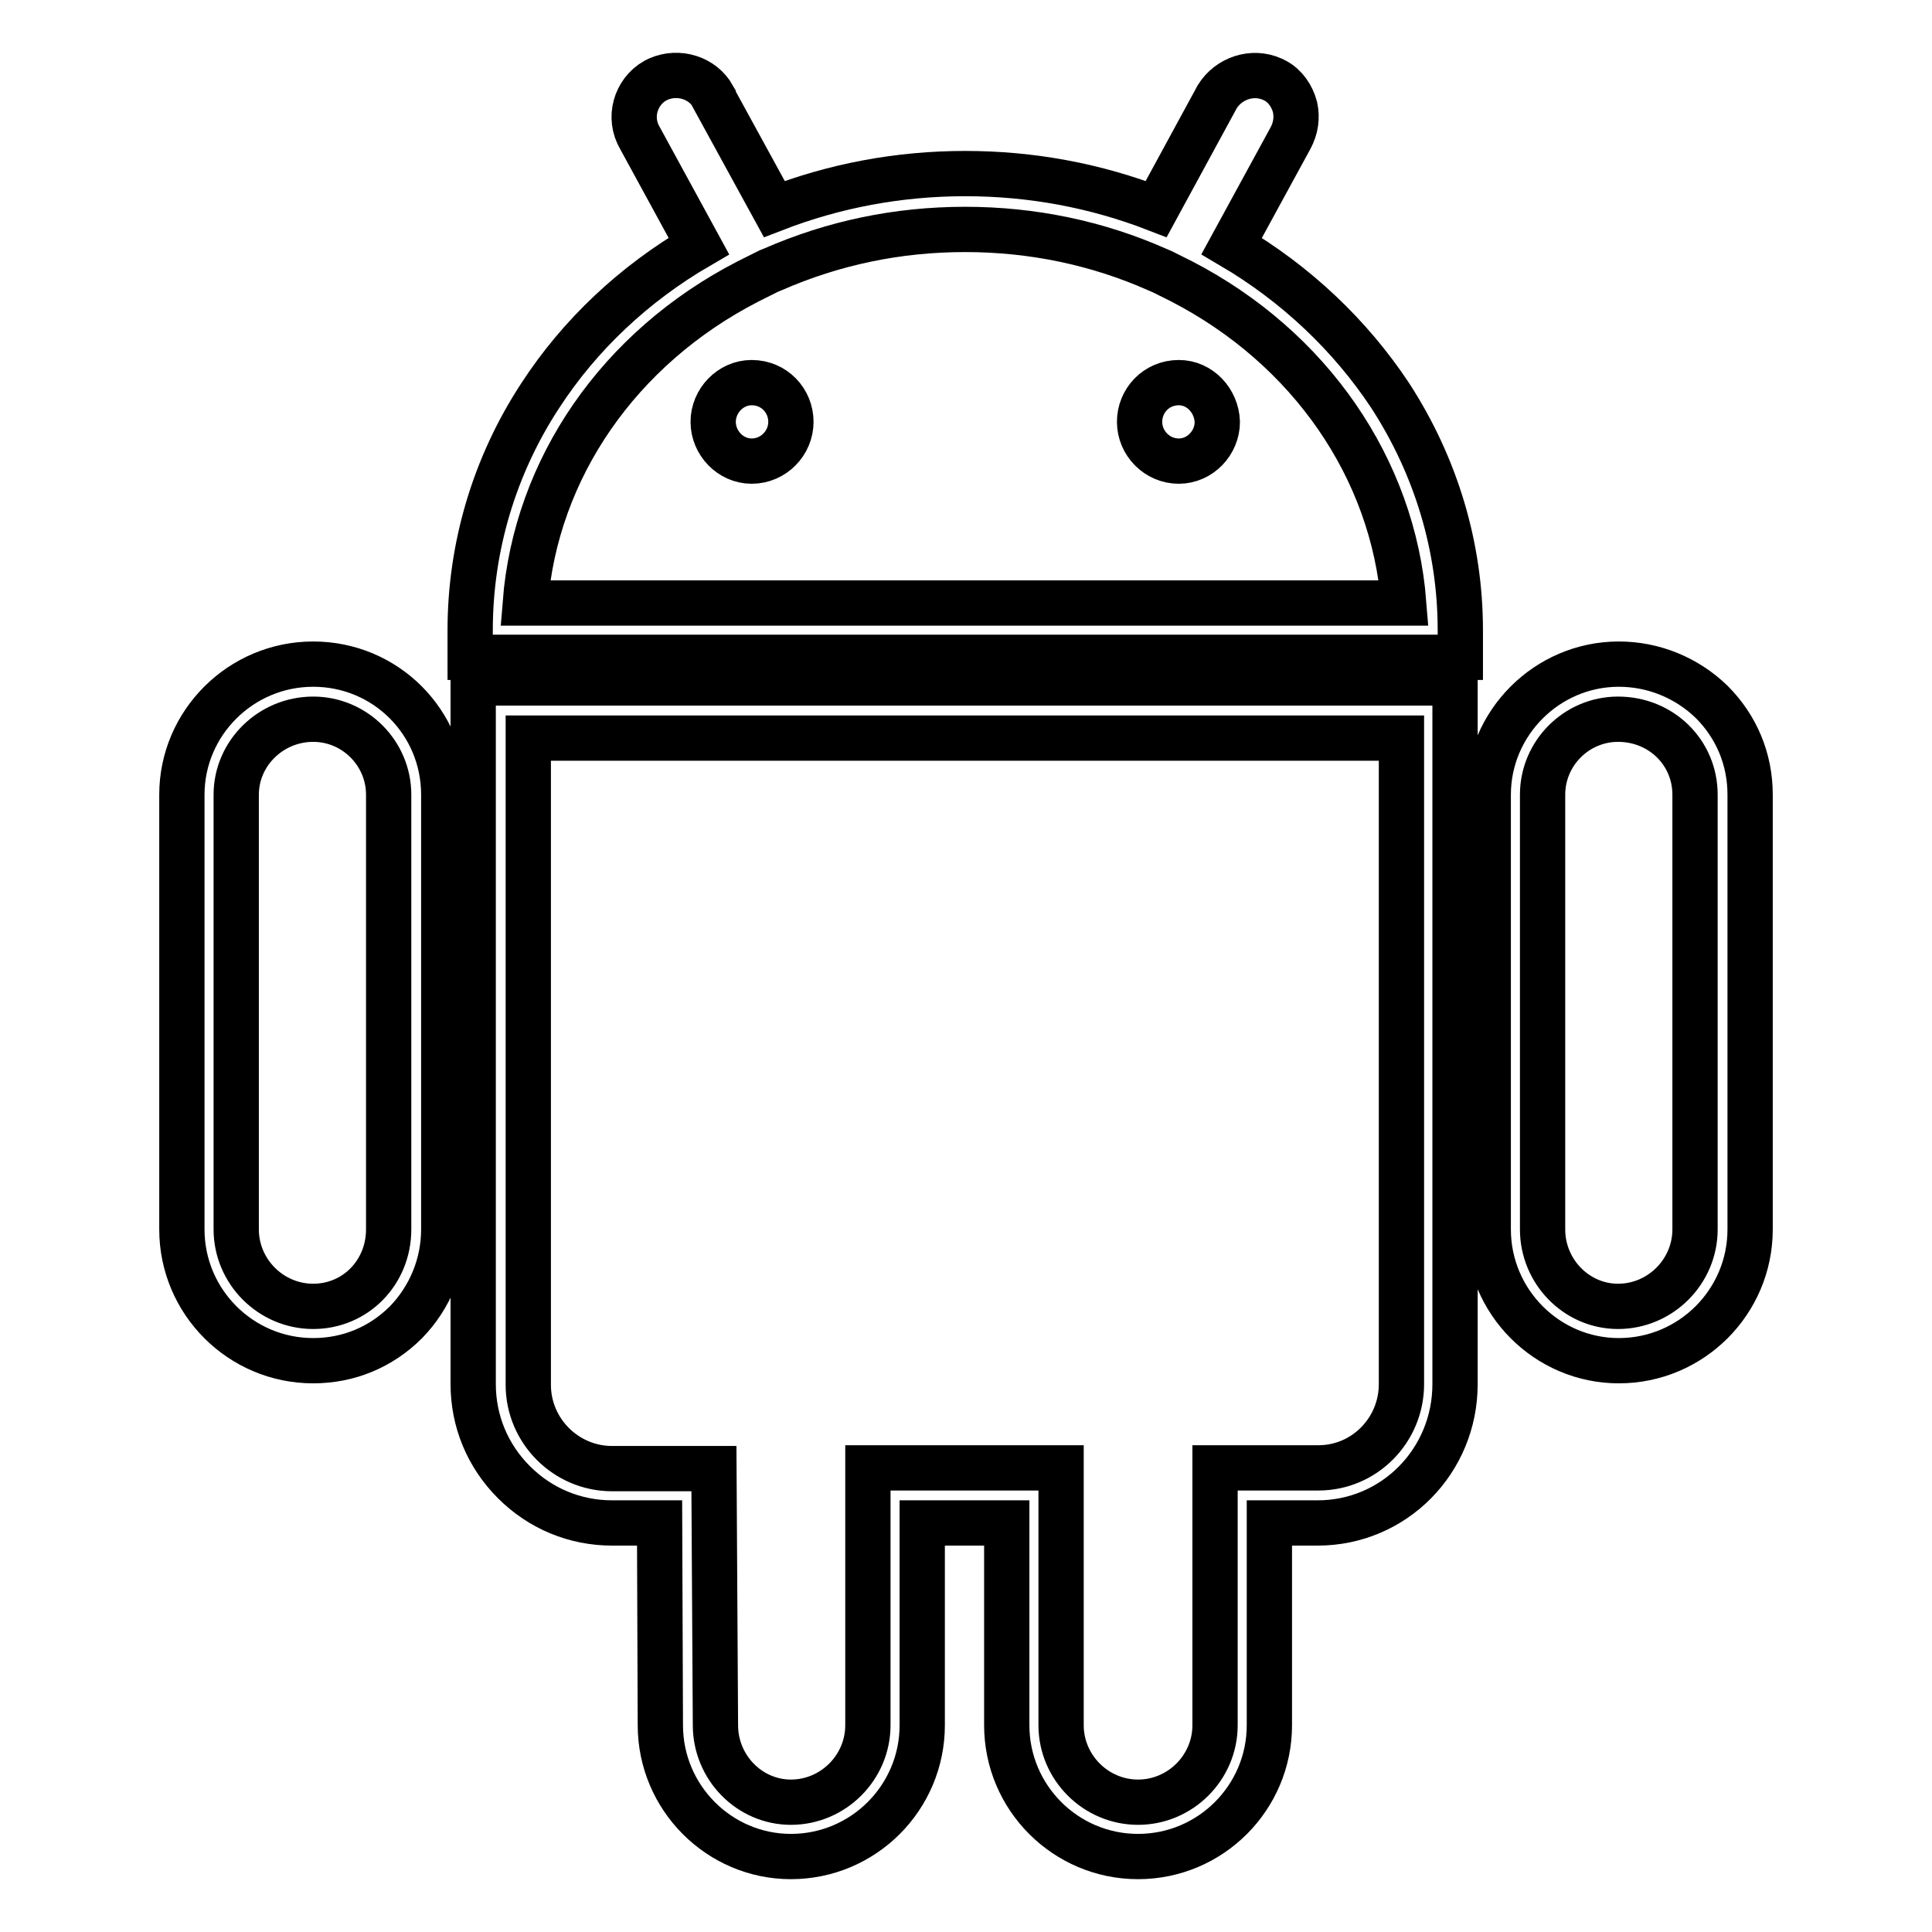 <?xml version="1.0" encoding="utf-8"?>
<!-- Svg Vector Icons : http://www.onlinewebfonts.com/icon -->
<!DOCTYPE svg PUBLIC "-//W3C//DTD SVG 1.1//EN" "http://www.w3.org/Graphics/SVG/1.1/DTD/svg11.dtd">
<svg version="1.1" xmlns="http://www.w3.org/2000/svg" xmlns:xlink="http://www.w3.org/1999/xlink" x="0px" y="0px" viewBox="0 0 256 256" enable-background="new 0 0 256 256" xml:space="preserve">
<g> <path stroke-width="6" fill-opacity="0" stroke="#000000"  d="M41.5,88c-9.6,0-17.4,7.8-17.4,17.3v57.6c0,9.6,7.8,17.4,17.4,17.4c4.7,0,9-1.8,12.3-5.1 c3.2-3.3,5-7.7,5-12.3v-57.6C58.8,95.7,51.1,88,41.5,88z M51.5,162.9c0,5.7-4.4,10.2-10,10.2c-5.6,0-10.2-4.6-10.2-10.2v-57.6 c0-5.5,4.6-10,10.2-10c5.5,0,10,4.5,10,10V162.9z M163.2,32.6l7.8-14.3c0.7-1.3,0.9-2.7,0.6-4.1c-0.4-1.5-1.3-2.8-2.6-3.5l-0.2-0.1 l-0.2-0.1c-2.7-1.2-5.8-0.1-7.3,2.3l-8.1,14.9c-8-3.1-16.5-4.7-25.3-4.7c-8.8,0-17.3,1.6-25.3,4.7l-8.1-14.8l0-0.1 c-1.4-2.5-4.6-3.5-7.3-2.3L87,10.6l-0.2,0.1c-2.6,1.5-3.6,4.9-2,7.6l7.8,14.3c-8.6,5-15.8,11.8-21,19.8c-6.1,9.3-9.3,20.1-9.3,31.1 v3.6h131.2v-3.6c0-11-3.2-21.7-9.3-31.1C178.9,44.4,171.7,37.6,163.2,32.6z M69.6,79.9C71,62.1,82,46.1,99.1,37.3l2.8-1.4l0.5-0.2 c8-3.5,16.5-5.3,25.5-5.3c8.9,0,17.5,1.8,25.4,5.3L154,36l2.6,1.3c17,8.8,28,24.8,29.4,42.6L69.6,79.9L69.6,79.9z M62.7,183.4 c0,4.9,1.9,9.5,5.4,13c3.5,3.5,8.1,5.4,13,5.4h6.3l0.1,26.8c0,9.6,7.8,17.4,17.3,17.4c9.6,0,17.4-7.8,17.4-17.4v-26.8h11.2v26.8 c0,9.6,7.8,17.4,17.4,17.4c9.6,0,17.4-7.8,17.4-17.4v-26.8h6.4c10.1,0,18.2-8.2,18.2-18.4V90.5H62.7V183.4z M70,97.8h115.7v85.6 c0,6.1-4.9,11.1-11,11.1h-13.7v34.1c0,5.6-4.6,10.2-10.2,10.2c-5.6,0-10.2-4.6-10.2-10.2v-34.1H115v34.1c0,5.6-4.6,10.2-10.2,10.2 c-5.5,0-10-4.6-10-10.2l-0.2-34H81.1c-6.1,0-11.1-5-11.1-11.1V97.8z M99.6,50.7c-2.8,0-5.1,2.4-5.1,5.2s2.3,5.2,5.1,5.2 c2.9,0,5.2-2.4,5.2-5.2C104.8,53.1,102.6,50.7,99.6,50.7z M156.2,50.7c-3,0-5.2,2.4-5.2,5.2s2.3,5.2,5.2,5.2c2.8,0,5.1-2.4,5.1-5.2 C161.2,53.1,159,50.7,156.2,50.7z M226.8,93c-3.3-3.2-7.7-5-12.3-5c-9.5,0-17.3,7.8-17.3,17.3v57.6c0,9.6,7.8,17.4,17.3,17.4 c9.6,0,17.4-7.8,17.4-17.4v-57.6C231.9,100.6,230.1,96.3,226.8,93z M224.6,162.9c0,5.6-4.6,10.2-10.2,10.2c-5.5,0-10-4.6-10-10.2 v-57.6c0-5.5,4.5-10,10-10c5.7,0,10.2,4.4,10.2,10V162.9z"/></g>
</svg>